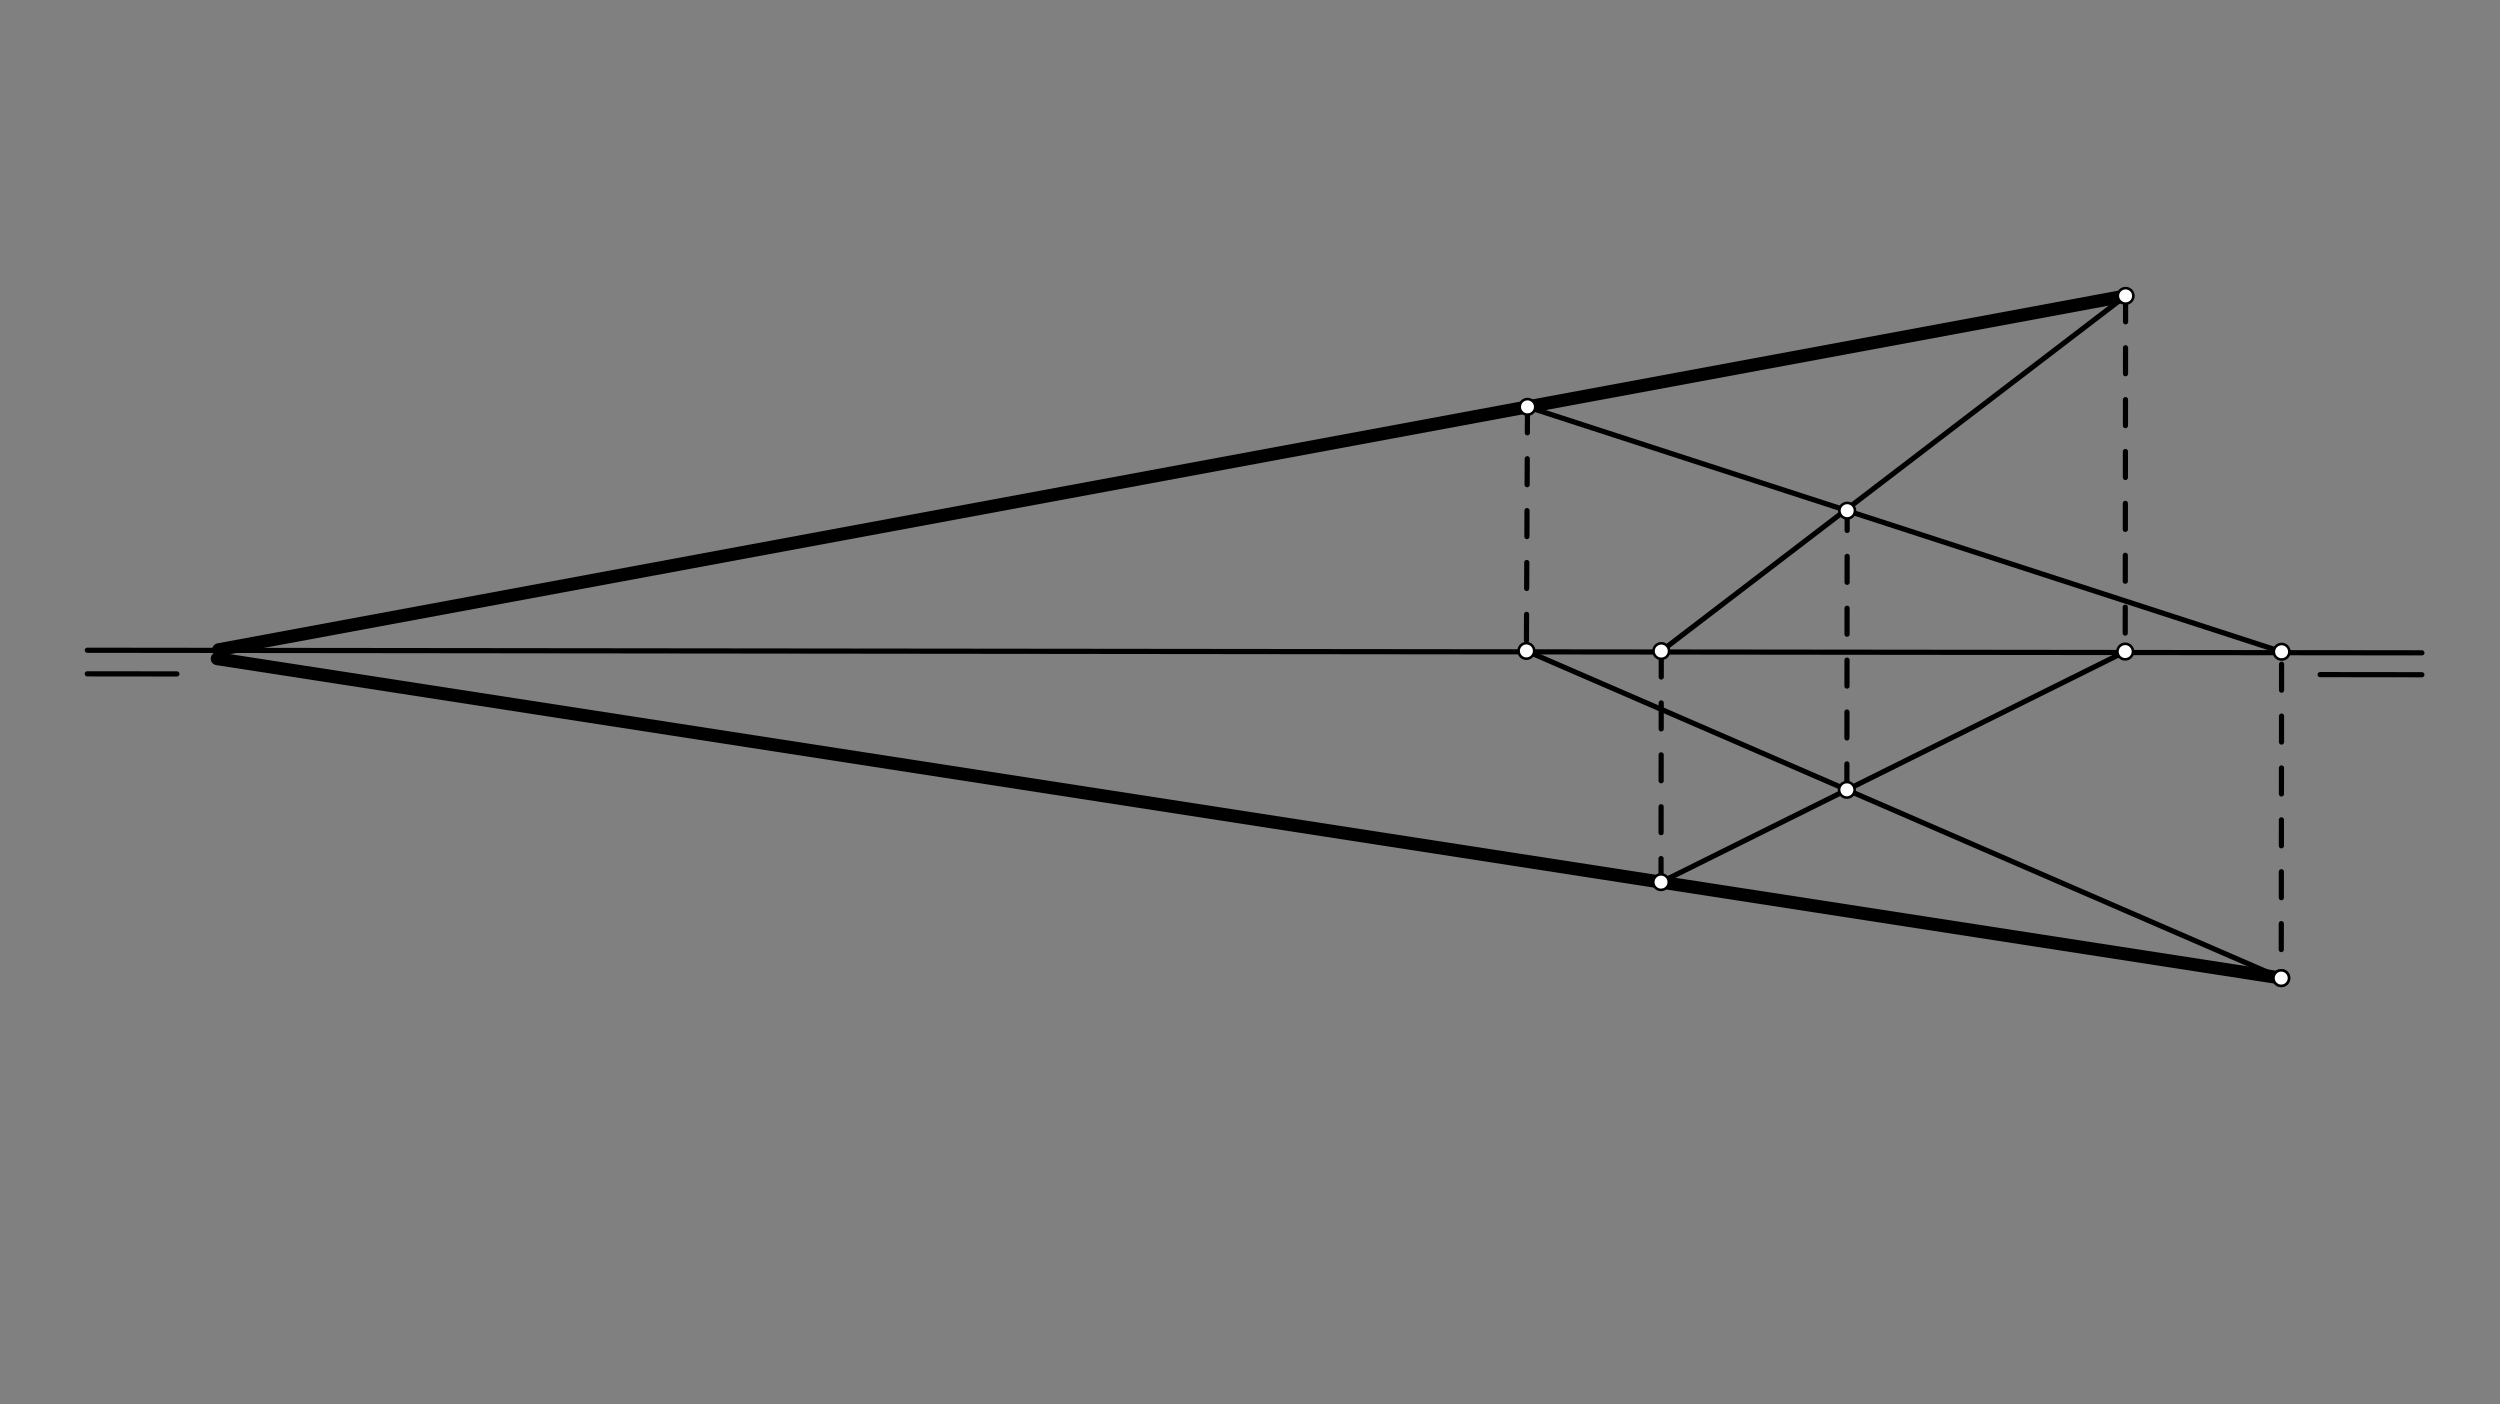 <svg xmlns="http://www.w3.org/2000/svg" class="svg--816" height="100%" preserveAspectRatio="xMidYMid meet" viewBox="0 0 963.78 541.417" width="100%"><rect x="0" y="0" width="963.78" height="541.417" fill="#808080" stroke="none"/><defs><marker id="marker-arrow" markerHeight="16" markerUnits="userSpaceOnUse" markerWidth="24" orient="auto-start-reverse" refX="24" refY="4" viewBox="0 0 24 8"><path d="M 0 0 L 24 4 L 0 8 z" stroke="inherit"></path></marker></defs><g class="aux-layer--949"></g><g class="main-layer--75a"><g class="element--733"><line stroke="#000000" stroke-dasharray="none" stroke-linecap="round" stroke-width="2" x1="33.667" x2="933.667" y1="250.677" y2="251.677"></line></g><g class="element--733"><line stroke="#000000" stroke-dasharray="none" stroke-linecap="round" stroke-width="2" x1="68.2" x2="33.657" y1="259.81" y2="259.771"></line></g><g class="element--733"><line stroke="#000000" stroke-dasharray="none" stroke-linecap="round" stroke-width="2" x1="894.444" x2="933.657" y1="260.069" y2="260.113"></line></g><g class="element--733"><line stroke="#000000" stroke-dasharray="10" stroke-linecap="round" stroke-width="2" x1="819.444" x2="819.292" y1="114.069" y2="251.193"></line></g><g class="element--733"><line stroke="#000000" stroke-dasharray="10" stroke-linecap="round" stroke-width="2" x1="640.443" x2="640.344" y1="250.995" y2="340.07"></line></g><g class="element--733"><line stroke="#000000" stroke-dasharray="none" stroke-linecap="round" stroke-width="2" x1="640.344" x2="819.292" y1="340.07" y2="251.193"></line></g><g class="element--733"><line stroke="#000000" stroke-dasharray="none" stroke-linecap="round" stroke-width="2" x1="640.443" x2="819.444" y1="250.995" y2="114.069"></line></g><g class="element--733"><line stroke="#000000" stroke-dasharray="none" stroke-linecap="round" stroke-width="2" x1="588.446" x2="879.444" y1="250.937" y2="377.069"></line></g><g class="element--733"><line stroke="#000000" stroke-dasharray="10" stroke-linecap="round" stroke-width="2" x1="711.99" x2="712.109" y1="304.487" y2="196.875"></line></g><g class="element--733"><line stroke="#000000" stroke-dasharray="10" stroke-linecap="round" stroke-width="2" x1="879.457" x2="879.584" y1="366.067" y2="251.26"></line></g><g class="element--733"><line stroke="#000000" stroke-dasharray="none" stroke-linecap="round" stroke-width="2" x1="879.584" x2="712.109" y1="251.26" y2="196.875"></line></g><g class="element--733"><line stroke="#000000" stroke-dasharray="10" stroke-linecap="round" stroke-width="2" x1="588.861" x2="588.446" y1="156.852" y2="250.937"></line></g><g class="element--733"><line stroke="#000000" stroke-dasharray="none" stroke-linecap="round" stroke-width="2" x1="588.861" x2="712.109" y1="156.852" y2="196.875"></line></g><g class="element--733"><line stroke="#000000" stroke-dasharray="none" stroke-linecap="round" stroke-width="5" x1="819.444" x2="588.861" y1="114.069" y2="156.852"></line></g><g class="element--733"><line stroke="#000000" stroke-dasharray="none" stroke-linecap="round" stroke-width="5" x1="588.861" x2="84.283" y1="156.852" y2="250.473"></line></g><g class="element--733"><line stroke="#000000" stroke-dasharray="none" stroke-linecap="round" stroke-width="5" x1="879.444" x2="640.344" y1="377.069" y2="340.07"></line></g><g class="element--733"><line stroke="#000000" stroke-dasharray="none" stroke-linecap="round" stroke-width="5" x1="640.344" x2="83.747" y1="340.07" y2="253.941"></line></g><g class="element--733"><circle cx="819.444" cy="114.069" r="3" stroke="#000000" stroke-width="1" fill="#ffffff"></circle>}</g><g class="element--733"><circle cx="640.443" cy="250.995" r="3" stroke="#000000" stroke-width="1" fill="#ffffff"></circle>}</g><g class="element--733"><circle cx="819.292" cy="251.193" r="3" stroke="#000000" stroke-width="1" fill="#ffffff"></circle>}</g><g class="element--733"><circle cx="640.344" cy="340.07" r="3" stroke="#000000" stroke-width="1" fill="#ffffff"></circle>}</g><g class="element--733"><circle cx="588.446" cy="250.937" r="3" stroke="#000000" stroke-width="1" fill="#ffffff"></circle>}</g><g class="element--733"><circle cx="711.99" cy="304.487" r="3" stroke="#000000" stroke-width="1" fill="#ffffff"></circle>}</g><g class="element--733"><circle cx="712.109" cy="196.875" r="3" stroke="#000000" stroke-width="1" fill="#ffffff"></circle>}</g><g class="element--733"><circle cx="879.444" cy="377.069" r="3" stroke="#000000" stroke-width="1" fill="#ffffff"></circle>}</g><g class="element--733"><circle cx="879.444" cy="377.069" r="3" stroke="#000000" stroke-width="1" fill="#ffffff"></circle>}</g><g class="element--733"><circle cx="879.584" cy="251.26" r="3" stroke="#000000" stroke-width="1" fill="#ffffff"></circle>}</g><g class="element--733"><circle cx="588.861" cy="156.852" r="3" stroke="#000000" stroke-width="1" fill="#ffffff"></circle>}</g></g><g class="snaps-layer--ac6"></g><g class="temp-layer--52d"></g></svg>